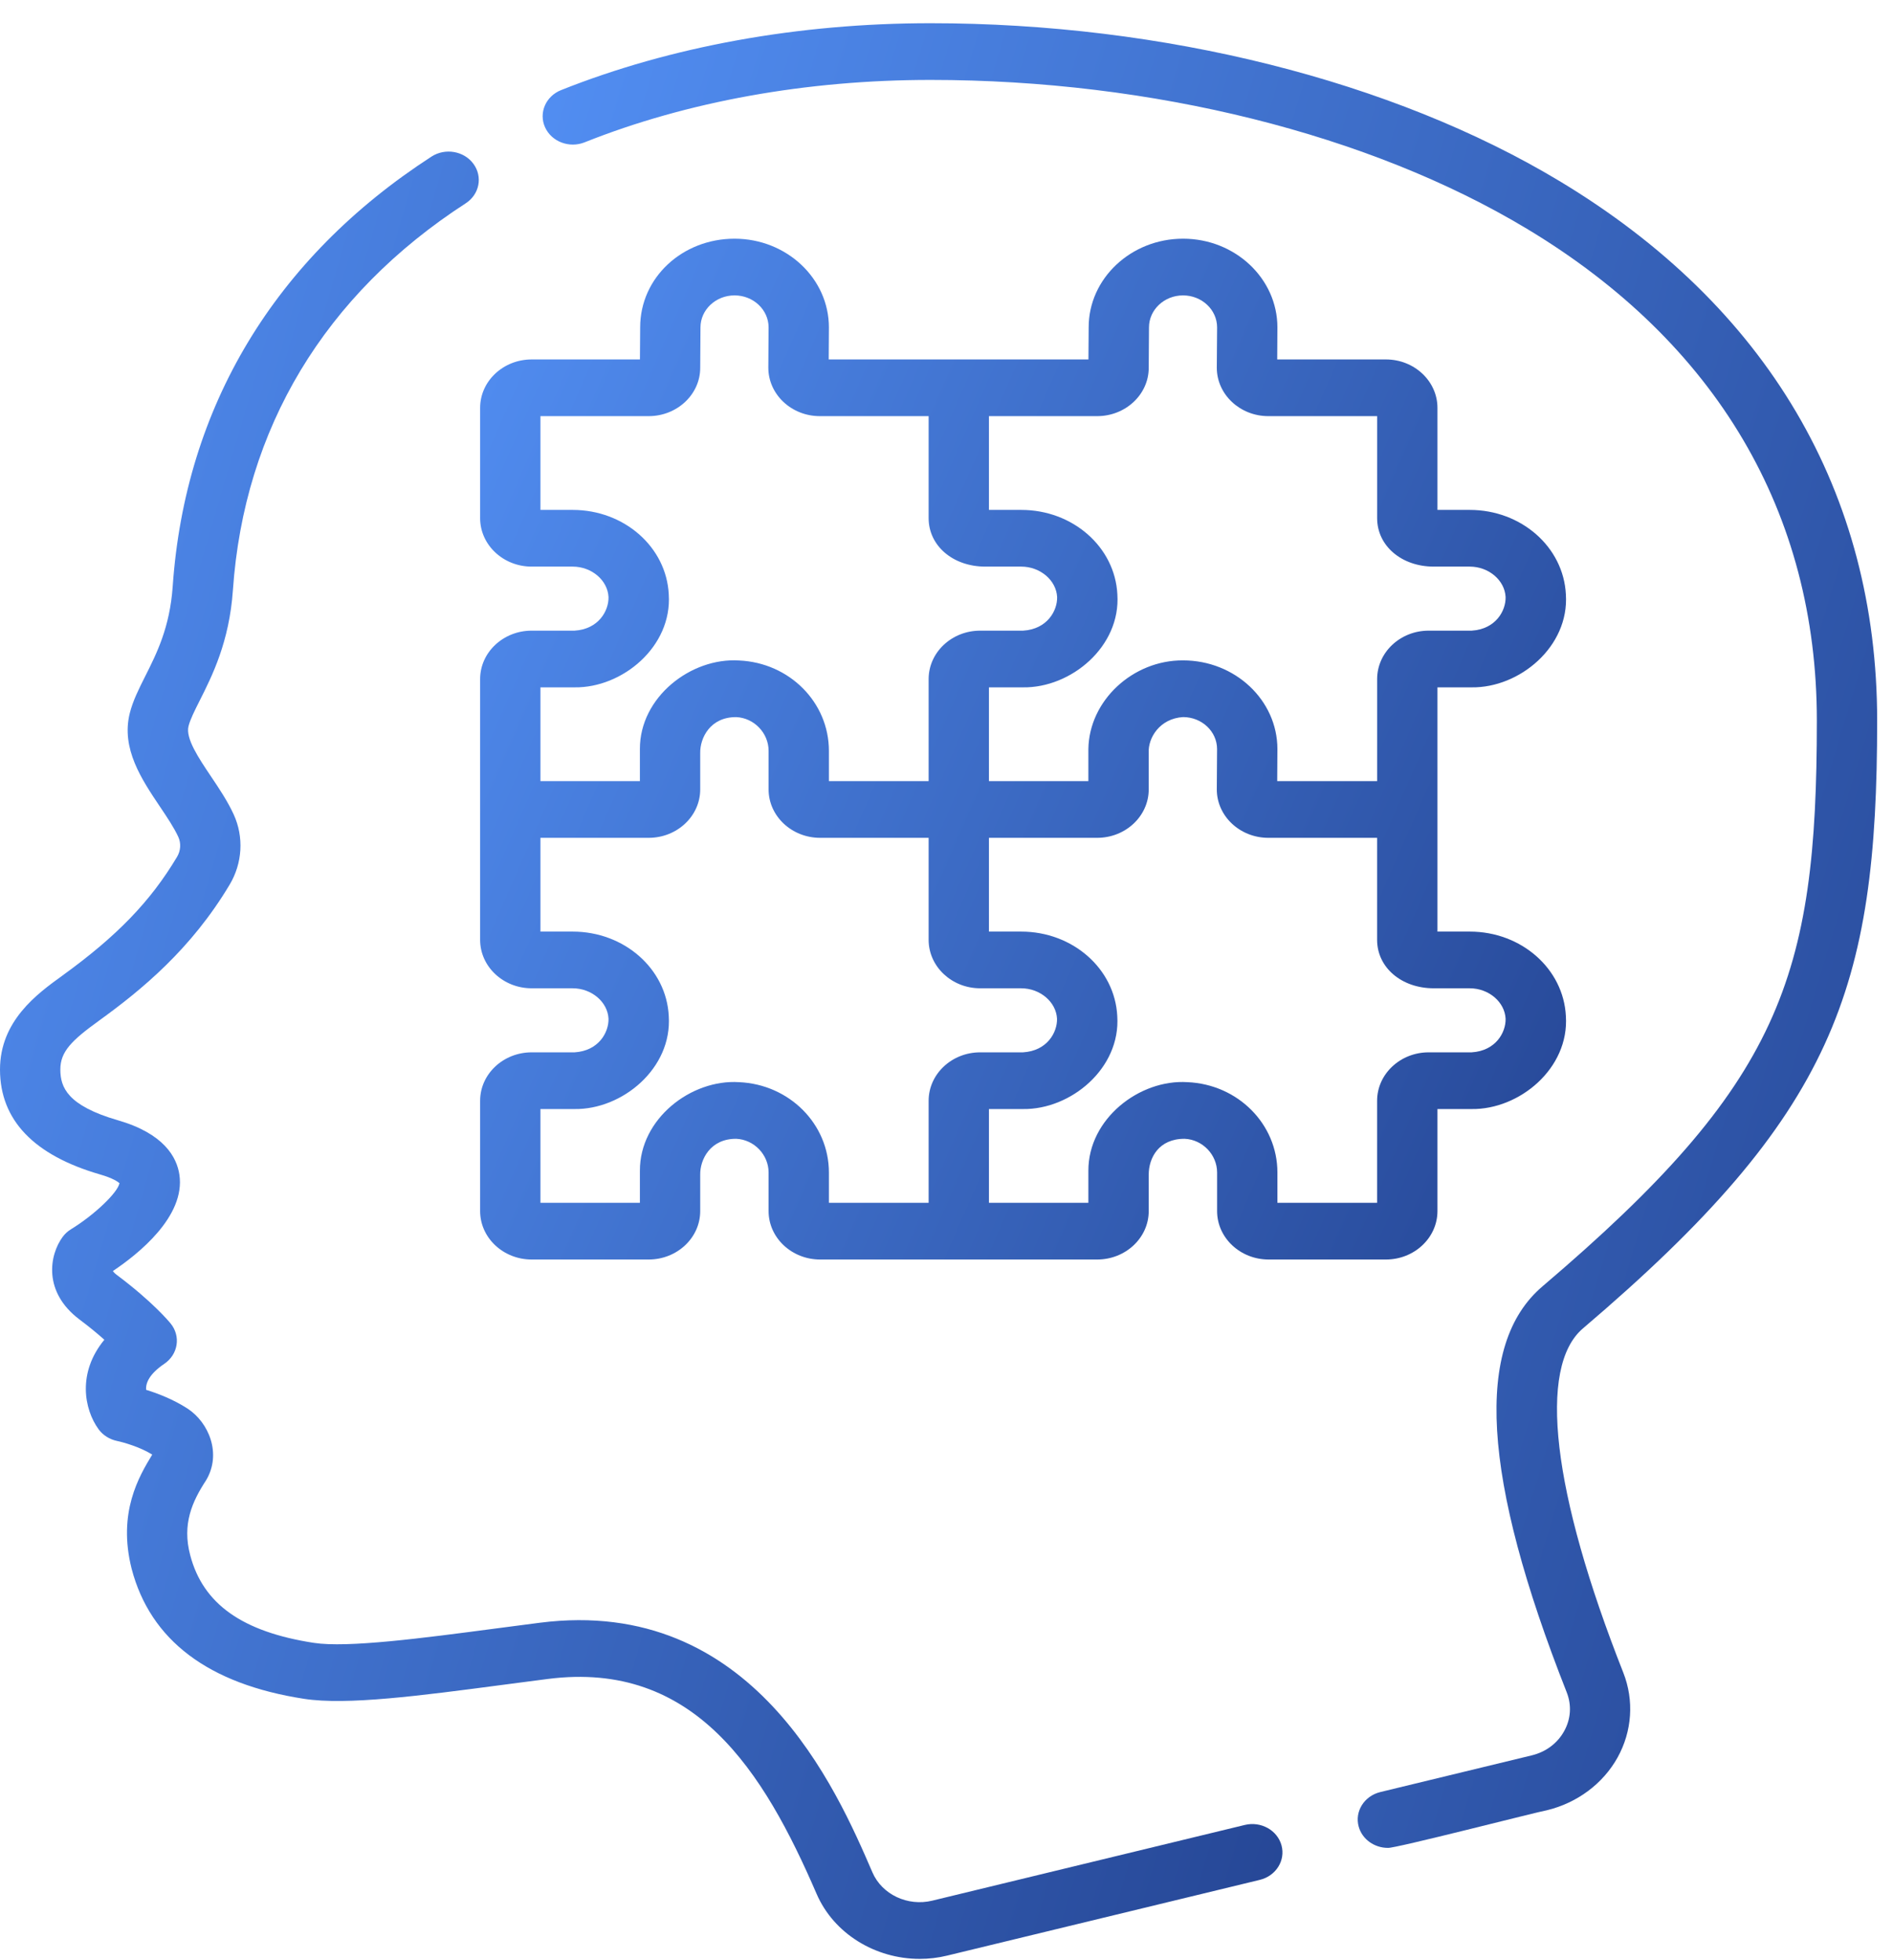 <?xml version="1.0" encoding="UTF-8"?> <svg xmlns="http://www.w3.org/2000/svg" width="57" height="59" viewBox="0 0 57 59" fill="none"> <path d="M56.523 21.694C56.523 14.829 53.213 9.211 46.951 5.447C41.931 2.43 35.03 0.699 28.018 0.699C24.044 0.699 20.198 1.396 16.894 2.713C16.432 2.897 16.216 3.398 16.412 3.832C16.608 4.266 17.141 4.469 17.603 4.285C20.684 3.056 24.286 2.406 28.018 2.406C34.693 2.406 41.237 4.039 45.972 6.885C51.687 10.319 54.707 15.44 54.707 21.694C54.707 29.445 53.623 32.62 46.447 38.725C44.383 40.48 44.621 44.478 47.175 50.947C47.328 51.336 47.301 51.753 47.096 52.12C46.893 52.485 46.547 52.743 46.122 52.846L41.564 53.95C41.078 54.068 40.786 54.533 40.911 54.99C41.017 55.375 41.386 55.631 41.79 55.631C41.977 55.659 46.342 54.534 46.576 54.499C47.492 54.278 48.268 53.698 48.706 52.911C49.145 52.121 49.208 51.189 48.878 50.353C46.738 44.932 46.296 41.155 47.665 39.991C55.243 33.545 56.523 29.769 56.523 21.694V21.694Z" fill="url(#paint0_linear)"></path> <path d="M37.481 54.941L28.071 57.22C27.331 57.4 26.557 57.034 26.27 56.369C25.193 53.876 22.671 48.036 16.256 48.853C15.806 48.91 15.357 48.969 14.914 49.028C12.728 49.316 10.467 49.615 9.45 49.459C7.295 49.127 6.112 48.288 5.727 46.818C5.479 45.885 5.786 45.205 6.207 44.562C6.682 43.764 6.286 42.822 5.647 42.406C5.221 42.129 4.746 41.948 4.399 41.841C4.385 41.639 4.492 41.366 4.949 41.057C5.148 40.922 5.281 40.717 5.316 40.488C5.352 40.26 5.288 40.028 5.138 39.845C5.085 39.779 4.587 39.184 3.53 38.392C3.455 38.336 3.417 38.295 3.4 38.264C4.152 37.762 5.588 36.624 5.402 35.366C5.324 34.839 4.939 34.127 3.55 33.726C2.029 33.286 1.818 32.733 1.817 32.202C1.815 31.659 2.158 31.323 2.978 30.73C4.275 29.792 5.756 28.572 6.914 26.634C7.301 25.988 7.347 25.198 7.038 24.522C6.854 24.121 6.6 23.742 6.354 23.376C5.976 22.813 5.585 22.231 5.676 21.864C5.725 21.664 5.859 21.398 6.014 21.09C6.39 20.344 6.905 19.321 7.013 17.767C7.35 12.899 9.775 8.871 14.024 6.12C14.437 5.853 14.541 5.321 14.256 4.933C13.972 4.545 13.406 4.447 12.993 4.714C8.27 7.772 5.575 12.248 5.2 17.656C5.114 18.885 4.72 19.669 4.372 20.36C4.181 20.74 4 21.099 3.906 21.477C3.643 22.539 4.267 23.468 4.818 24.287C5.036 24.612 5.242 24.919 5.369 25.196C5.456 25.387 5.442 25.612 5.33 25.798C4.526 27.143 3.524 28.18 1.87 29.377C1.124 29.916 -0.003 30.732 7.63032e-06 32.205C0.004 33.72 1.018 34.78 3.016 35.358C3.403 35.47 3.552 35.579 3.598 35.62C3.543 35.906 2.843 36.574 2.141 37.005C2.042 37.065 1.956 37.143 1.889 37.234C1.485 37.78 1.288 38.895 2.398 39.727C2.7 39.953 2.948 40.16 3.142 40.334C2.322 41.327 2.534 42.43 2.968 43.028C3.099 43.208 3.3 43.334 3.526 43.381C3.696 43.416 4.21 43.557 4.584 43.791C4.19 44.441 3.536 45.531 3.963 47.226C4.527 49.382 6.275 50.7 9.157 51.144C10.446 51.342 12.634 51.053 15.166 50.719C15.606 50.661 16.053 50.602 16.5 50.545C20.91 49.983 22.993 53.321 24.587 57.012C25.107 58.217 26.36 58.973 27.694 58.973C27.969 58.973 28.248 58.941 28.524 58.873L37.934 56.594C38.42 56.476 38.712 56.011 38.587 55.554C38.462 55.098 37.967 54.823 37.481 54.941V54.941Z" fill="url(#paint1_linear)"></path> <path d="M16.009 37.918H19.532C20.388 37.918 21.084 37.264 21.084 36.46V35.363C21.077 34.913 21.384 34.279 22.169 34.284C22.706 34.308 23.143 34.763 23.143 35.298V36.46C23.143 37.264 23.839 37.918 24.695 37.918H33.037C33.893 37.918 34.589 37.264 34.589 36.46V35.362C34.589 34.861 34.889 34.279 35.673 34.284C36.211 34.308 36.648 34.763 36.648 35.298V36.46C36.648 37.264 37.344 37.918 38.2 37.918H41.731C42.587 37.918 43.283 37.264 43.283 36.46V33.388H44.311C45.752 33.408 47.254 32.163 47.15 30.589C47.078 29.163 45.807 28.046 44.256 28.046H43.283C43.283 26.203 43.283 22.501 43.283 20.693H44.311C45.752 20.713 47.254 19.468 47.15 17.894C47.078 16.468 45.807 15.351 44.256 15.351H43.283V12.279C43.283 11.475 42.587 10.821 41.731 10.821H38.458C38.46 10.475 38.464 9.893 38.464 9.857C38.464 8.384 37.19 7.186 35.623 7.186C34.056 7.186 32.781 8.384 32.781 9.851L32.774 10.821C30.814 10.821 26.876 10.821 24.953 10.821C24.955 10.475 24.959 9.893 24.959 9.857C24.959 8.384 23.685 7.186 22.118 7.186C20.551 7.186 19.276 8.352 19.276 9.857H19.276C19.274 9.893 19.271 10.69 19.269 10.821H16.009C15.153 10.821 14.457 11.475 14.457 12.279V15.6C14.457 16.404 15.153 17.058 16.009 17.058H17.244C17.814 17.058 18.298 17.469 18.323 17.974C18.333 18.383 18.027 18.943 17.299 18.986H16.009C15.153 18.986 14.457 19.64 14.457 20.444V28.295C14.457 29.099 15.153 29.753 16.009 29.753H17.244C17.814 29.753 18.298 30.164 18.323 30.669C18.333 31.078 18.027 31.638 17.299 31.681H16.009C15.153 31.681 14.457 32.335 14.457 33.139V36.46C14.457 37.264 15.153 37.918 16.009 37.918V37.918ZM44.256 29.753C44.826 29.753 45.31 30.164 45.335 30.669C45.346 31.078 45.039 31.638 44.311 31.681H43.018C42.163 31.681 41.466 32.335 41.466 33.139V36.211H38.464V35.298C38.464 33.84 37.276 32.646 35.758 32.579C34.312 32.486 32.767 33.682 32.772 35.247V36.211H29.778V33.388H30.803C32.244 33.408 33.746 32.163 33.642 30.589C33.57 29.163 32.3 28.046 30.748 28.046H29.778V25.223H33.037C33.892 25.223 34.589 24.569 34.589 23.765V22.667C34.563 22.214 34.922 21.631 35.622 21.588C36.188 21.588 36.647 22.02 36.647 22.552C36.647 22.612 36.639 23.759 36.639 23.765C36.639 24.569 37.335 25.223 38.191 25.223H41.466V28.294C41.466 29.126 42.2 29.753 43.172 29.753H44.256V29.753ZM29.778 12.528H33.037C33.893 12.528 34.589 11.874 34.589 11.075L34.597 9.857C34.597 9.325 35.057 8.893 35.622 8.893C36.188 8.893 36.648 9.325 36.648 9.857C36.648 9.917 36.639 11.064 36.639 11.07C36.639 11.874 37.336 12.528 38.191 12.528H41.467V15.6C41.467 16.431 42.2 17.058 43.172 17.058H44.256C44.826 17.058 45.31 17.469 45.335 17.974C45.346 18.383 45.039 18.943 44.311 18.986H43.018C42.163 18.986 41.467 19.64 41.467 20.444V23.516H38.458C38.46 23.169 38.464 22.588 38.464 22.552C38.464 21.079 37.189 19.881 35.622 19.881C34.115 19.872 32.793 21.087 32.772 22.552V23.516H29.778V20.693H30.806C32.248 20.713 33.749 19.467 33.645 17.894C33.573 16.468 32.303 15.351 30.751 15.351H29.778V12.528H29.778ZM16.273 20.693H17.299C18.74 20.713 20.241 19.468 20.137 17.894C20.066 16.468 18.795 15.351 17.244 15.351H16.273V12.528H19.532C20.388 12.528 21.084 11.874 21.084 11.075L21.092 9.857C21.092 9.325 21.552 8.893 22.118 8.893C22.683 8.893 23.143 9.325 23.143 9.857C23.143 9.917 23.135 11.064 23.135 11.069C23.135 11.874 23.831 12.528 24.686 12.528H27.962V15.599C27.962 16.431 28.695 17.058 29.668 17.058H30.751C31.321 17.058 31.805 17.469 31.831 17.974C31.841 18.383 31.535 18.942 30.806 18.986H29.514C28.658 18.986 27.962 19.64 27.962 20.444V23.516H24.959V22.603C24.959 21.145 23.771 19.951 22.254 19.884C20.808 19.792 19.262 20.986 19.268 22.552V23.516H16.273V20.693ZM16.273 33.388H17.299C18.74 33.408 20.241 32.163 20.137 30.589C20.066 29.163 18.795 28.046 17.244 28.046H16.273V25.223H19.532C20.388 25.223 21.084 24.569 21.084 23.765V22.668C21.077 22.218 21.384 21.584 22.169 21.589C22.706 21.613 23.143 22.068 23.143 22.603V23.765C23.143 24.569 23.839 25.223 24.695 25.223H27.962V28.294C27.962 29.099 28.658 29.753 29.514 29.753H30.749C31.318 29.753 31.802 30.164 31.828 30.669C31.838 31.078 31.532 31.638 30.803 31.681H29.514C28.658 31.681 27.962 32.335 27.962 33.139V36.211H24.959V35.298C24.959 33.84 23.771 32.646 22.254 32.579C20.808 32.487 19.262 33.682 19.268 35.247V36.211H16.273V33.388Z" fill="url(#paint2_linear)"></path> <defs> <linearGradient id="paint0_linear" x1="56.341" y1="54.365" x2="5.768" y2="39.138" gradientUnits="userSpaceOnUse"> <stop stop-color="#264796"></stop> <stop offset="1" stop-color="#518DF1"></stop> </linearGradient> <linearGradient id="paint1_linear" x1="38.441" y1="57.718" x2="-10.397" y2="43.451" gradientUnits="userSpaceOnUse"> <stop stop-color="#264796"></stop> <stop offset="1" stop-color="#518DF1"></stop> </linearGradient> <linearGradient id="paint2_linear" x1="47.007" y1="37.21" x2="9.347" y2="20.717" gradientUnits="userSpaceOnUse"> <stop stop-color="#264796"></stop> <stop offset="1" stop-color="#518DF1"></stop> </linearGradient> </defs> </svg> 